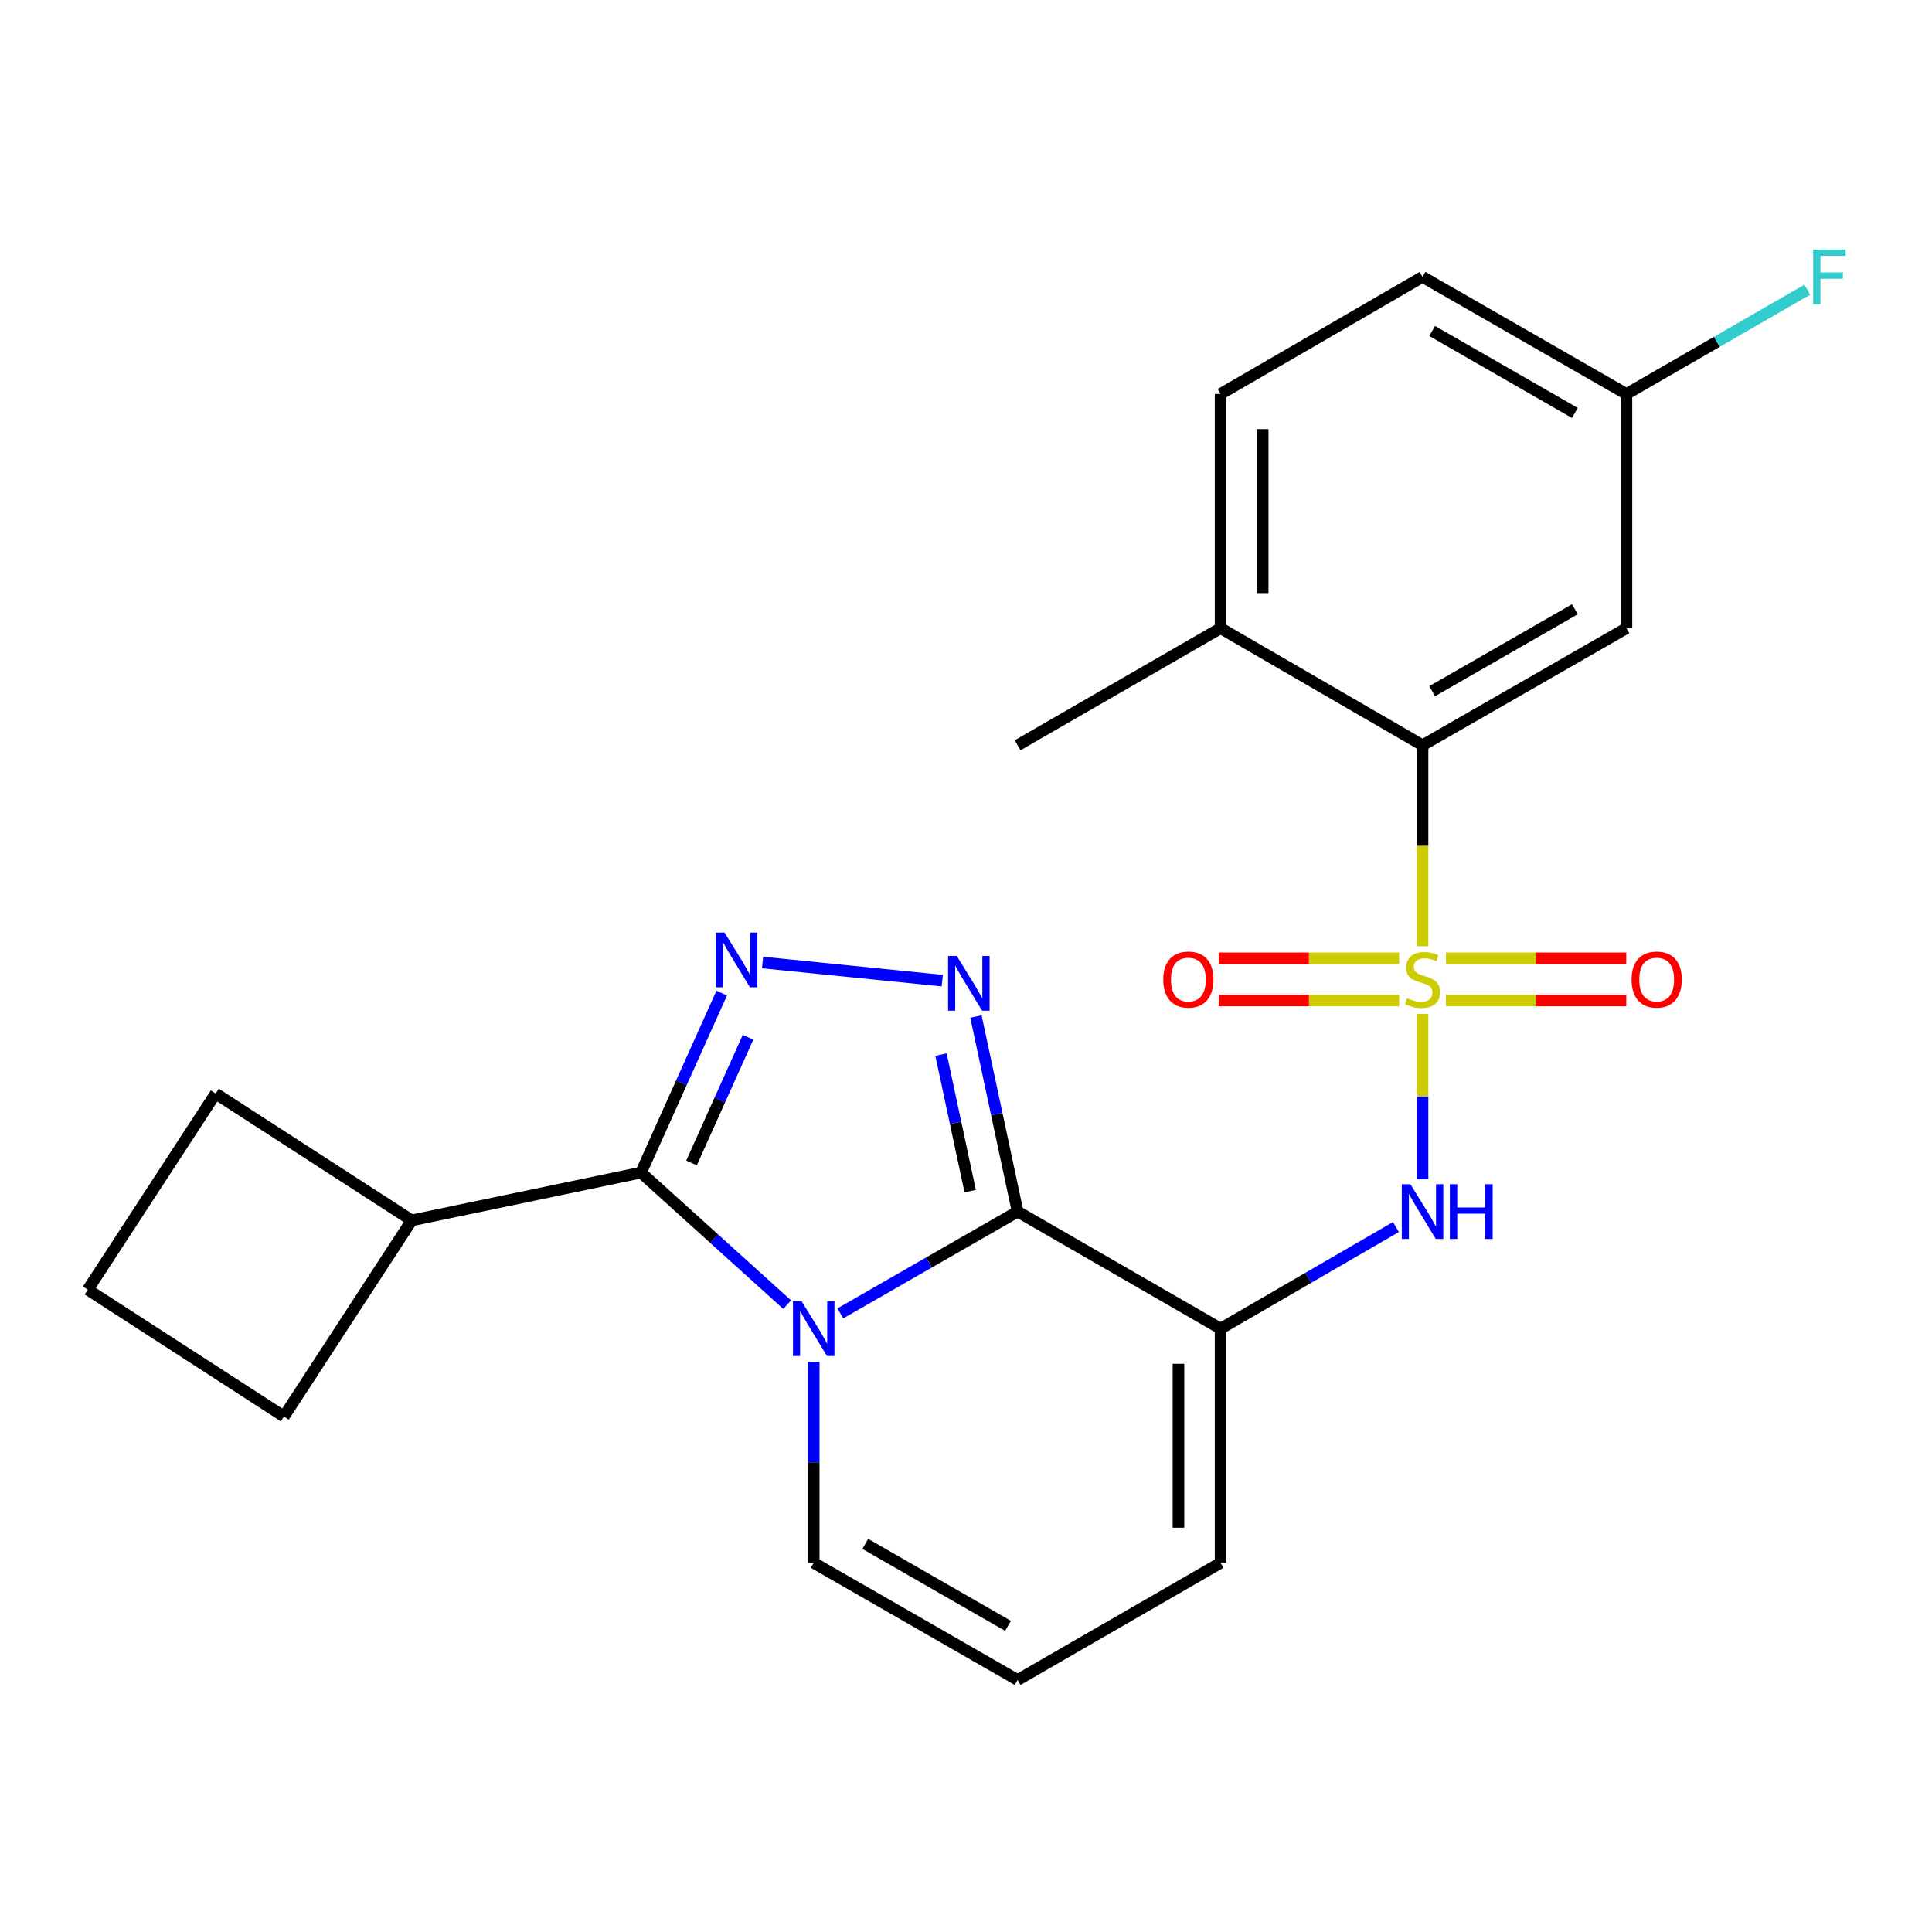 <?xml version='1.0' encoding='iso-8859-1'?>
<svg version='1.1' baseProfile='full'
              xmlns='http://www.w3.org/2000/svg'
                      xmlns:rdkit='http://www.rdkit.org/xml'
                      xmlns:xlink='http://www.w3.org/1999/xlink'
                  xml:space='preserve'
width='1000px' height='1000px' viewBox='0 0 1000 1000'>
<!-- END OF HEADER -->
<rect style='opacity:1.0;fill:#FFFFFF;stroke:none' width='1000' height='1000' x='0' y='0'> </rect>
<path class='bond-6' d='M 736.302,524.817 L 736.302,567.612' style='fill:none;fill-rule:evenodd;stroke:#CCCC00;stroke-width:6px;stroke-linecap:butt;stroke-linejoin:miter;stroke-opacity:1' />
<path class='bond-6' d='M 736.302,567.612 L 736.302,610.406' style='fill:none;fill-rule:evenodd;stroke:#0000FF;stroke-width:6px;stroke-linecap:butt;stroke-linejoin:miter;stroke-opacity:1' />
<path class='bond-7' d='M 736.302,489.783 L 736.302,437.765' style='fill:none;fill-rule:evenodd;stroke:#CCCC00;stroke-width:6px;stroke-linecap:butt;stroke-linejoin:miter;stroke-opacity:1' />
<path class='bond-7' d='M 736.302,437.765 L 736.302,385.748' style='fill:none;fill-rule:evenodd;stroke:#000000;stroke-width:6px;stroke-linecap:butt;stroke-linejoin:miter;stroke-opacity:1' />
<path class='bond-9' d='M 748.411,517.833 L 795.086,517.833' style='fill:none;fill-rule:evenodd;stroke:#CCCC00;stroke-width:6px;stroke-linecap:butt;stroke-linejoin:miter;stroke-opacity:1' />
<path class='bond-9' d='M 795.086,517.833 L 841.76,517.833' style='fill:none;fill-rule:evenodd;stroke:#FF0000;stroke-width:6px;stroke-linecap:butt;stroke-linejoin:miter;stroke-opacity:1' />
<path class='bond-9' d='M 748.411,496.032 L 795.086,496.032' style='fill:none;fill-rule:evenodd;stroke:#CCCC00;stroke-width:6px;stroke-linecap:butt;stroke-linejoin:miter;stroke-opacity:1' />
<path class='bond-9' d='M 795.086,496.032 L 841.76,496.032' style='fill:none;fill-rule:evenodd;stroke:#FF0000;stroke-width:6px;stroke-linecap:butt;stroke-linejoin:miter;stroke-opacity:1' />
<path class='bond-10' d='M 724.192,496.032 L 677.506,496.032' style='fill:none;fill-rule:evenodd;stroke:#CCCC00;stroke-width:6px;stroke-linecap:butt;stroke-linejoin:miter;stroke-opacity:1' />
<path class='bond-10' d='M 677.506,496.032 L 630.82,496.032' style='fill:none;fill-rule:evenodd;stroke:#FF0000;stroke-width:6px;stroke-linecap:butt;stroke-linejoin:miter;stroke-opacity:1' />
<path class='bond-10' d='M 724.192,517.833 L 677.506,517.833' style='fill:none;fill-rule:evenodd;stroke:#CCCC00;stroke-width:6px;stroke-linecap:butt;stroke-linejoin:miter;stroke-opacity:1' />
<path class='bond-10' d='M 677.506,517.833 L 630.82,517.833' style='fill:none;fill-rule:evenodd;stroke:#FF0000;stroke-width:6px;stroke-linecap:butt;stroke-linejoin:miter;stroke-opacity:1' />
<path class='bond-0' d='M 526.717,627.124 L 631.77,687.716' style='fill:none;fill-rule:evenodd;stroke:#000000;stroke-width:6px;stroke-linecap:butt;stroke-linejoin:miter;stroke-opacity:1' />
<path class='bond-1' d='M 526.717,627.124 L 480.84,653.464' style='fill:none;fill-rule:evenodd;stroke:#000000;stroke-width:6px;stroke-linecap:butt;stroke-linejoin:miter;stroke-opacity:1' />
<path class='bond-1' d='M 480.84,653.464 L 434.963,679.803' style='fill:none;fill-rule:evenodd;stroke:#0000FF;stroke-width:6px;stroke-linecap:butt;stroke-linejoin:miter;stroke-opacity:1' />
<path class='bond-3' d='M 526.717,627.124 L 515.933,576.636' style='fill:none;fill-rule:evenodd;stroke:#000000;stroke-width:6px;stroke-linecap:butt;stroke-linejoin:miter;stroke-opacity:1' />
<path class='bond-3' d='M 515.933,576.636 L 505.148,526.148' style='fill:none;fill-rule:evenodd;stroke:#0000FF;stroke-width:6px;stroke-linecap:butt;stroke-linejoin:miter;stroke-opacity:1' />
<path class='bond-3' d='M 502.163,616.532 L 494.613,581.19' style='fill:none;fill-rule:evenodd;stroke:#000000;stroke-width:6px;stroke-linecap:butt;stroke-linejoin:miter;stroke-opacity:1' />
<path class='bond-3' d='M 494.613,581.19 L 487.064,545.848' style='fill:none;fill-rule:evenodd;stroke:#0000FF;stroke-width:6px;stroke-linecap:butt;stroke-linejoin:miter;stroke-opacity:1' />
<path class='bond-5' d='M 407.428,675.287 L 369.608,641.105' style='fill:none;fill-rule:evenodd;stroke:#0000FF;stroke-width:6px;stroke-linecap:butt;stroke-linejoin:miter;stroke-opacity:1' />
<path class='bond-5' d='M 369.608,641.105 L 331.788,606.923' style='fill:none;fill-rule:evenodd;stroke:#000000;stroke-width:6px;stroke-linecap:butt;stroke-linejoin:miter;stroke-opacity:1' />
<path class='bond-25' d='M 421.18,704.907 L 421.18,756.916' style='fill:none;fill-rule:evenodd;stroke:#0000FF;stroke-width:6px;stroke-linecap:butt;stroke-linejoin:miter;stroke-opacity:1' />
<path class='bond-25' d='M 421.18,756.916 L 421.18,808.925' style='fill:none;fill-rule:evenodd;stroke:#000000;stroke-width:6px;stroke-linecap:butt;stroke-linejoin:miter;stroke-opacity:1' />
<path class='bond-2' d='M 631.77,687.716 L 677.156,661.408' style='fill:none;fill-rule:evenodd;stroke:#000000;stroke-width:6px;stroke-linecap:butt;stroke-linejoin:miter;stroke-opacity:1' />
<path class='bond-2' d='M 677.156,661.408 L 722.541,635.1' style='fill:none;fill-rule:evenodd;stroke:#0000FF;stroke-width:6px;stroke-linecap:butt;stroke-linejoin:miter;stroke-opacity:1' />
<path class='bond-11' d='M 631.77,687.716 L 631.77,808.925' style='fill:none;fill-rule:evenodd;stroke:#000000;stroke-width:6px;stroke-linecap:butt;stroke-linejoin:miter;stroke-opacity:1' />
<path class='bond-11' d='M 609.97,705.898 L 609.97,790.744' style='fill:none;fill-rule:evenodd;stroke:#000000;stroke-width:6px;stroke-linecap:butt;stroke-linejoin:miter;stroke-opacity:1' />
<path class='bond-4' d='M 487.718,507.579 L 394.7,498.197' style='fill:none;fill-rule:evenodd;stroke:#0000FF;stroke-width:6px;stroke-linecap:butt;stroke-linejoin:miter;stroke-opacity:1' />
<path class='bond-26' d='M 373.562,514.021 L 352.675,560.472' style='fill:none;fill-rule:evenodd;stroke:#0000FF;stroke-width:6px;stroke-linecap:butt;stroke-linejoin:miter;stroke-opacity:1' />
<path class='bond-26' d='M 352.675,560.472 L 331.788,606.923' style='fill:none;fill-rule:evenodd;stroke:#000000;stroke-width:6px;stroke-linecap:butt;stroke-linejoin:miter;stroke-opacity:1' />
<path class='bond-26' d='M 387.178,536.897 L 372.557,569.412' style='fill:none;fill-rule:evenodd;stroke:#0000FF;stroke-width:6px;stroke-linecap:butt;stroke-linejoin:miter;stroke-opacity:1' />
<path class='bond-26' d='M 372.557,569.412 L 357.936,601.928' style='fill:none;fill-rule:evenodd;stroke:#000000;stroke-width:6px;stroke-linecap:butt;stroke-linejoin:miter;stroke-opacity:1' />
<path class='bond-15' d='M 331.788,606.923 L 213.122,631.666' style='fill:none;fill-rule:evenodd;stroke:#000000;stroke-width:6px;stroke-linecap:butt;stroke-linejoin:miter;stroke-opacity:1' />
<path class='bond-12' d='M 736.302,385.748 L 841.839,325.155' style='fill:none;fill-rule:evenodd;stroke:#000000;stroke-width:6px;stroke-linecap:butt;stroke-linejoin:miter;stroke-opacity:1' />
<path class='bond-12' d='M 741.278,357.753 L 815.154,315.338' style='fill:none;fill-rule:evenodd;stroke:#000000;stroke-width:6px;stroke-linecap:butt;stroke-linejoin:miter;stroke-opacity:1' />
<path class='bond-14' d='M 736.302,385.748 L 631.77,325.155' style='fill:none;fill-rule:evenodd;stroke:#000000;stroke-width:6px;stroke-linecap:butt;stroke-linejoin:miter;stroke-opacity:1' />
<path class='bond-8' d='M 421.18,808.925 L 526.717,869.542' style='fill:none;fill-rule:evenodd;stroke:#000000;stroke-width:6px;stroke-linecap:butt;stroke-linejoin:miter;stroke-opacity:1' />
<path class='bond-8' d='M 447.869,799.114 L 521.745,841.546' style='fill:none;fill-rule:evenodd;stroke:#000000;stroke-width:6px;stroke-linecap:butt;stroke-linejoin:miter;stroke-opacity:1' />
<path class='bond-13' d='M 631.77,808.925 L 526.717,869.542' style='fill:none;fill-rule:evenodd;stroke:#000000;stroke-width:6px;stroke-linecap:butt;stroke-linejoin:miter;stroke-opacity:1' />
<path class='bond-17' d='M 841.839,325.155 L 841.839,203.934' style='fill:none;fill-rule:evenodd;stroke:#000000;stroke-width:6px;stroke-linecap:butt;stroke-linejoin:miter;stroke-opacity:1' />
<path class='bond-16' d='M 631.77,325.155 L 631.77,203.934' style='fill:none;fill-rule:evenodd;stroke:#000000;stroke-width:6px;stroke-linecap:butt;stroke-linejoin:miter;stroke-opacity:1' />
<path class='bond-16' d='M 653.57,306.972 L 653.57,222.118' style='fill:none;fill-rule:evenodd;stroke:#000000;stroke-width:6px;stroke-linecap:butt;stroke-linejoin:miter;stroke-opacity:1' />
<path class='bond-23' d='M 631.77,325.155 L 526.717,385.748' style='fill:none;fill-rule:evenodd;stroke:#000000;stroke-width:6px;stroke-linecap:butt;stroke-linejoin:miter;stroke-opacity:1' />
<path class='bond-21' d='M 213.122,631.666 L 146.971,733.17' style='fill:none;fill-rule:evenodd;stroke:#000000;stroke-width:6px;stroke-linecap:butt;stroke-linejoin:miter;stroke-opacity:1' />
<path class='bond-22' d='M 213.122,631.666 L 111.618,566.023' style='fill:none;fill-rule:evenodd;stroke:#000000;stroke-width:6px;stroke-linecap:butt;stroke-linejoin:miter;stroke-opacity:1' />
<path class='bond-18' d='M 631.77,203.934 L 736.302,143.33' style='fill:none;fill-rule:evenodd;stroke:#000000;stroke-width:6px;stroke-linecap:butt;stroke-linejoin:miter;stroke-opacity:1' />
<path class='bond-19' d='M 841.839,203.934 L 888.639,176.935' style='fill:none;fill-rule:evenodd;stroke:#000000;stroke-width:6px;stroke-linecap:butt;stroke-linejoin:miter;stroke-opacity:1' />
<path class='bond-19' d='M 888.639,176.935 L 935.439,149.937' style='fill:none;fill-rule:evenodd;stroke:#33CCCC;stroke-width:6px;stroke-linecap:butt;stroke-linejoin:miter;stroke-opacity:1' />
<path class='bond-24' d='M 841.839,203.934 L 736.302,143.33' style='fill:none;fill-rule:evenodd;stroke:#000000;stroke-width:6px;stroke-linecap:butt;stroke-linejoin:miter;stroke-opacity:1' />
<path class='bond-24' d='M 815.152,213.749 L 741.276,171.325' style='fill:none;fill-rule:evenodd;stroke:#000000;stroke-width:6px;stroke-linecap:butt;stroke-linejoin:miter;stroke-opacity:1' />
<path class='bond-20' d='M 45.455,667.515 L 111.618,566.023' style='fill:none;fill-rule:evenodd;stroke:#000000;stroke-width:6px;stroke-linecap:butt;stroke-linejoin:miter;stroke-opacity:1' />
<path class='bond-27' d='M 45.455,667.515 L 146.971,733.17' style='fill:none;fill-rule:evenodd;stroke:#000000;stroke-width:6px;stroke-linecap:butt;stroke-linejoin:miter;stroke-opacity:1' />
<path  class='atom-0' d='M 728.302 516.652
Q 728.622 516.772, 729.942 517.332
Q 731.262 517.892, 732.702 518.252
Q 734.182 518.572, 735.622 518.572
Q 738.302 518.572, 739.862 517.292
Q 741.422 515.972, 741.422 513.692
Q 741.422 512.132, 740.622 511.172
Q 739.862 510.212, 738.662 509.692
Q 737.462 509.172, 735.462 508.572
Q 732.942 507.812, 731.422 507.092
Q 729.942 506.372, 728.862 504.852
Q 727.822 503.332, 727.822 500.772
Q 727.822 497.212, 730.222 495.012
Q 732.662 492.812, 737.462 492.812
Q 740.742 492.812, 744.462 494.372
L 743.542 497.452
Q 740.142 496.052, 737.582 496.052
Q 734.822 496.052, 733.302 497.212
Q 731.782 498.332, 731.822 500.292
Q 731.822 501.812, 732.582 502.732
Q 733.382 503.652, 734.502 504.172
Q 735.662 504.692, 737.582 505.292
Q 740.142 506.092, 741.662 506.892
Q 743.182 507.692, 744.262 509.332
Q 745.382 510.932, 745.382 513.692
Q 745.382 517.612, 742.742 519.732
Q 740.142 521.812, 735.782 521.812
Q 733.262 521.812, 731.342 521.252
Q 729.462 520.732, 727.222 519.812
L 728.302 516.652
' fill='#CCCC00'/>
<path  class='atom-2' d='M 414.92 673.556
L 424.2 688.556
Q 425.12 690.036, 426.6 692.716
Q 428.08 695.396, 428.16 695.556
L 428.16 673.556
L 431.92 673.556
L 431.92 701.876
L 428.04 701.876
L 418.08 685.476
Q 416.92 683.556, 415.68 681.356
Q 414.48 679.156, 414.12 678.476
L 414.12 701.876
L 410.44 701.876
L 410.44 673.556
L 414.92 673.556
' fill='#0000FF'/>
<path  class='atom-4' d='M 495.218 494.807
L 504.498 509.807
Q 505.418 511.287, 506.898 513.967
Q 508.378 516.647, 508.458 516.807
L 508.458 494.807
L 512.218 494.807
L 512.218 523.127
L 508.338 523.127
L 498.378 506.727
Q 497.218 504.807, 495.978 502.607
Q 494.778 500.407, 494.418 499.727
L 494.418 523.127
L 490.738 523.127
L 490.738 494.807
L 495.218 494.807
' fill='#0000FF'/>
<path  class='atom-5' d='M 375.026 482.684
L 384.306 497.684
Q 385.226 499.164, 386.706 501.844
Q 388.186 504.524, 388.266 504.684
L 388.266 482.684
L 392.026 482.684
L 392.026 511.004
L 388.146 511.004
L 378.186 494.604
Q 377.026 492.684, 375.786 490.484
Q 374.586 488.284, 374.226 487.604
L 374.226 511.004
L 370.546 511.004
L 370.546 482.684
L 375.026 482.684
' fill='#0000FF'/>
<path  class='atom-7' d='M 730.042 612.964
L 739.322 627.964
Q 740.242 629.444, 741.722 632.124
Q 743.202 634.804, 743.282 634.964
L 743.282 612.964
L 747.042 612.964
L 747.042 641.284
L 743.162 641.284
L 733.202 624.884
Q 732.042 622.964, 730.802 620.764
Q 729.602 618.564, 729.242 617.884
L 729.242 641.284
L 725.562 641.284
L 725.562 612.964
L 730.042 612.964
' fill='#0000FF'/>
<path  class='atom-7' d='M 750.442 612.964
L 754.282 612.964
L 754.282 625.004
L 768.762 625.004
L 768.762 612.964
L 772.602 612.964
L 772.602 641.284
L 768.762 641.284
L 768.762 628.204
L 754.282 628.204
L 754.282 641.284
L 750.442 641.284
L 750.442 612.964
' fill='#0000FF'/>
<path  class='atom-10' d='M 844.487 507.012
Q 844.487 500.212, 847.847 496.412
Q 851.207 492.612, 857.487 492.612
Q 863.767 492.612, 867.127 496.412
Q 870.487 500.212, 870.487 507.012
Q 870.487 513.892, 867.087 517.812
Q 863.687 521.692, 857.487 521.692
Q 851.247 521.692, 847.847 517.812
Q 844.487 513.932, 844.487 507.012
M 857.487 518.492
Q 861.807 518.492, 864.127 515.612
Q 866.487 512.692, 866.487 507.012
Q 866.487 501.452, 864.127 498.652
Q 861.807 495.812, 857.487 495.812
Q 853.167 495.812, 850.807 498.612
Q 848.487 501.412, 848.487 507.012
Q 848.487 512.732, 850.807 515.612
Q 853.167 518.492, 857.487 518.492
' fill='#FF0000'/>
<path  class='atom-11' d='M 602.093 507.012
Q 602.093 500.212, 605.453 496.412
Q 608.813 492.612, 615.093 492.612
Q 621.373 492.612, 624.733 496.412
Q 628.093 500.212, 628.093 507.012
Q 628.093 513.892, 624.693 517.812
Q 621.293 521.692, 615.093 521.692
Q 608.853 521.692, 605.453 517.812
Q 602.093 513.932, 602.093 507.012
M 615.093 518.492
Q 619.413 518.492, 621.733 515.612
Q 624.093 512.692, 624.093 507.012
Q 624.093 501.452, 621.733 498.652
Q 619.413 495.812, 615.093 495.812
Q 610.773 495.812, 608.413 498.612
Q 606.093 501.412, 606.093 507.012
Q 606.093 512.732, 608.413 515.612
Q 610.773 518.492, 615.093 518.492
' fill='#FF0000'/>
<path  class='atom-20' d='M 938.471 129.17
L 955.311 129.17
L 955.311 132.41
L 942.271 132.41
L 942.271 141.01
L 953.871 141.01
L 953.871 144.29
L 942.271 144.29
L 942.271 157.49
L 938.471 157.49
L 938.471 129.17
' fill='#33CCCC'/>
</svg>
